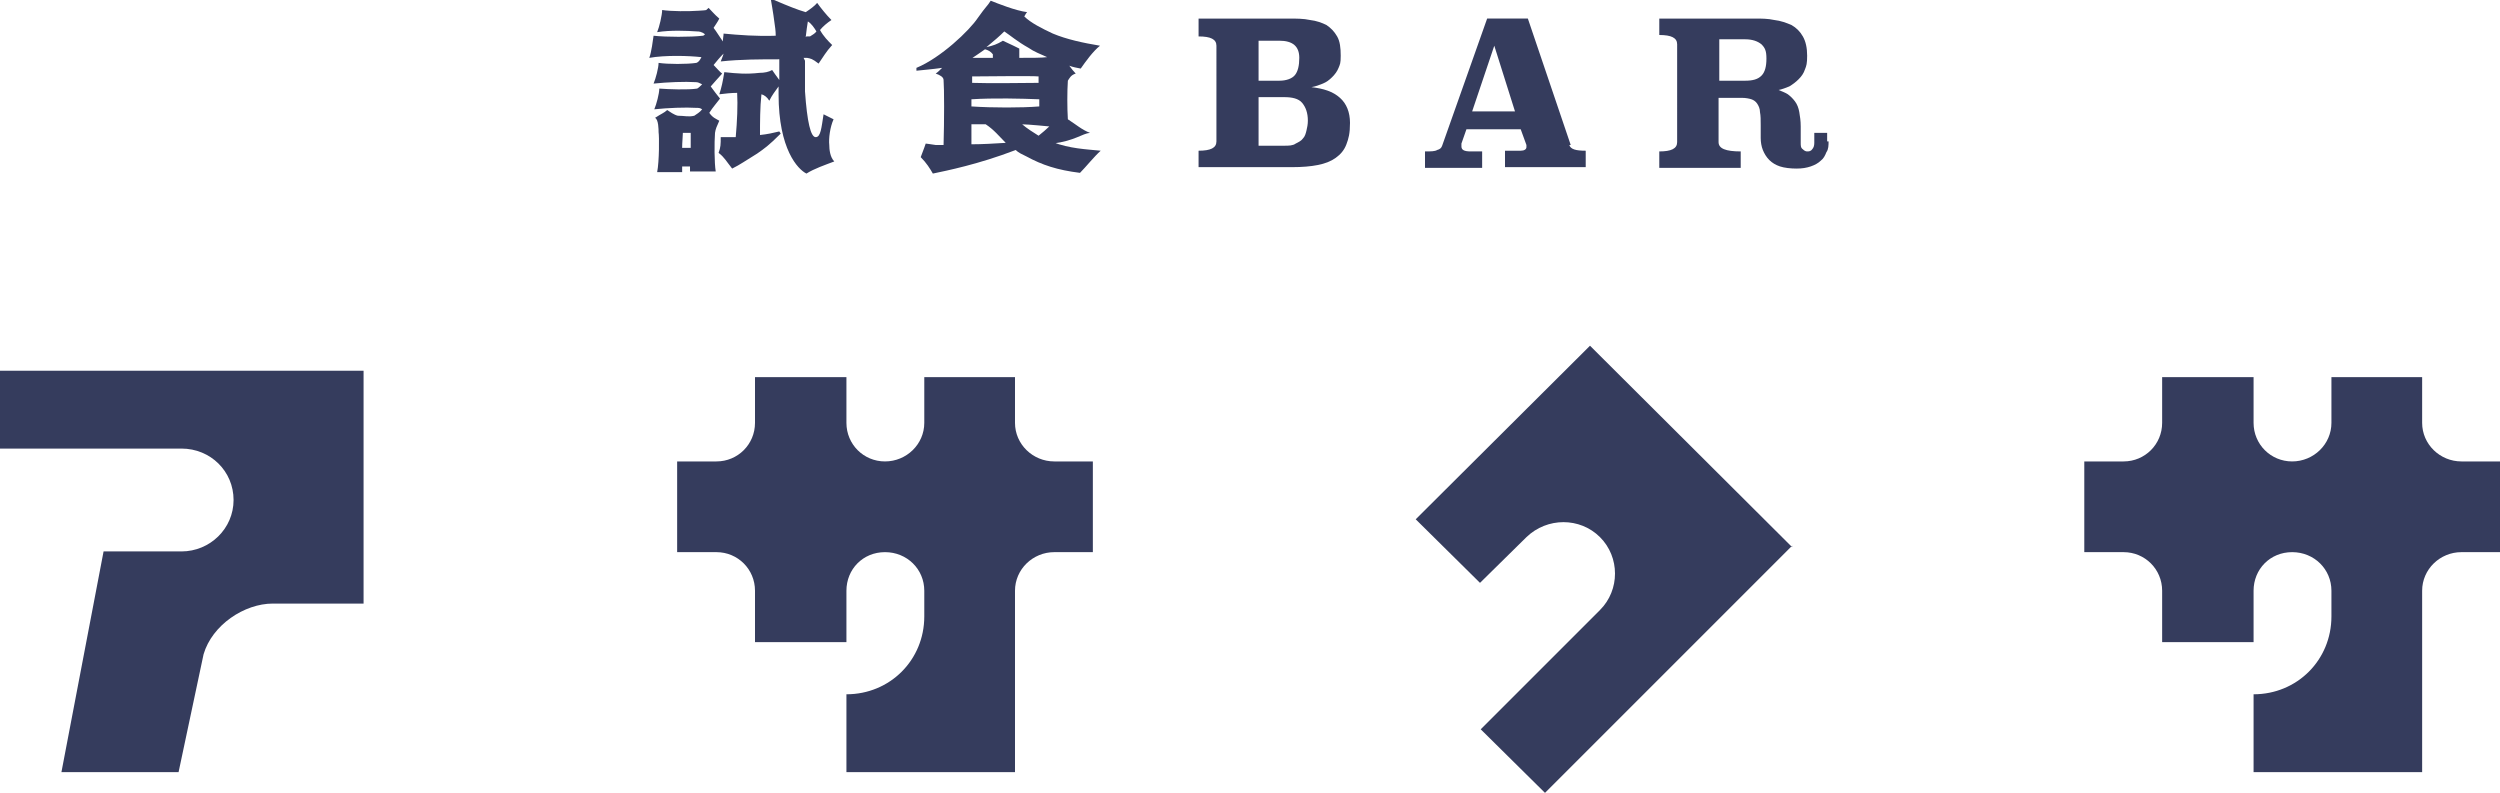 <?xml version="1.0" encoding="UTF-8"?>
<svg xmlns="http://www.w3.org/2000/svg" version="1.1" viewBox="0 0 350 111">
  <defs>
    <style>
      .cls-1 {
        fill: #353c5d;
      }
    </style>
  </defs>
  <!-- Generator: Adobe Illustrator 28.6.0, SVG Export Plug-In . SVG Version: 1.2.0 Build 709)  -->
  <g>
    <g id="_レイヤー_1" data-name="レイヤー_1">
      <g>
        <g>
          <path class="cls-1" d="M14.5,77.2h10.9c4,0,7.3-3.2,7.3-7.2s-3.2-7.2-7.3-7.2H0v-10.9h50.9v32.6h-12.7c-4,0-8.5,3-9.7,7.1l-3.5,16.5H8.6l5.9-30.9Z"/>
          <path class="cls-1" d="M153,64.6v12.7h-5.4c-3,0-5.5,2.4-5.5,5.4v25.4h-23.6v-10.9c6.1,0,10.9-4.8,10.9-10.9v-3.6c0-3-2.4-5.4-5.5-5.4s-5.4,2.4-5.4,5.4v7.2h-12.8v-7.2c0-3-2.4-5.4-5.4-5.4h-5.5v-12.7h5.5c3,0,5.4-2.4,5.4-5.4v-6.4h12.8v6.4c0,3,2.4,5.4,5.4,5.4s5.5-2.4,5.5-5.4v-6.4h12.7v6.4c0,3,2.5,5.4,5.5,5.4h5.4Z"/>
          <path class="cls-1" d="M250.9,76.4l-34.6,34.6-9-8.9,16.7-16.7c2.8-2.8,2.8-7.4,0-10.2s-7.4-2.8-10.3,0l-6.5,6.4-9-8.9,24.4-24.3,28.3,28.2Z"/>
          <path class="cls-1" d="M350,64.6v12.7h-5.4c-3,0-5.5,2.4-5.5,5.4v25.4h-23.6v-10.9c6.1,0,10.9-4.8,10.9-10.9v-3.6c0-3-2.4-5.4-5.5-5.4s-5.4,2.4-5.4,5.4v7.2h-12.8v-7.2c0-3-2.4-5.4-5.4-5.4h-5.5v-12.7h5.5c3,0,5.4-2.4,5.4-5.4v-6.4h12.8v6.4c0,3,2.4,5.4,5.4,5.4s5.5-2.4,5.5-5.4v-6.4h12.7v6.4c0,3,2.5,5.4,5.5,5.4h5.4Z"/>
        </g>
        <g>
          <g>
            <path class="cls-1" d="M180.4,2.6c1.1,0,2.1,0,3,.2.9.1,1.7.4,2.3.7.6.4,1.1.9,1.5,1.6.4.7.5,1.6.5,2.7s-.1,1.2-.3,1.7c-.2.5-.5.9-.9,1.3s-.8.7-1.3.9c-.5.2-1,.4-1.6.5,1.7.2,3,.6,4,1.5.9.8,1.4,2,1.4,3.5s-.2,2.2-.5,3c-.3.8-.8,1.4-1.5,1.9-.7.5-1.5.8-2.5,1-1,.2-2.2.3-3.6.3h-13.1v-2.3c1.7,0,2.5-.4,2.5-1.3V6.4c0-.9-.8-1.3-2.5-1.3v-2.5h12.4ZM176.2,5.8v5.5h2.9c1,0,1.8-.3,2.2-.8.4-.5.6-1.3.6-2.4,0-1.6-.9-2.4-2.8-2.4h-2.9ZM176.2,13.7v6.7h3.6c.6,0,1.2,0,1.6-.3.4-.2.8-.4,1-.7.3-.3.4-.7.5-1.1.1-.4.2-.9.2-1.4,0-1.1-.3-1.9-.8-2.5-.5-.6-1.4-.8-2.5-.8h-3.6Z"/>
            <path class="cls-1" d="M219.7,20.3c.2.6.9.8,2.3.8v2.3h-11.3v-2.3h2.2c.5,0,.8-.2.8-.5s0-.2,0-.3l-.8-2.2h-7.6l-.7,2c0,.2,0,.3,0,.4,0,.5.4.7,1.3.7h1.6v2.3h-8v-2.3c.8,0,1.4,0,1.7-.2.4-.1.6-.3.7-.6l6.3-17.8h5.7l6,17.7ZM206,15.6h6.1l-2.9-9.2-3.1,9.2Z"/>
            <path class="cls-1" d="M256,19.8c0,.5,0,1.1-.3,1.5-.2.5-.4.9-.8,1.2-.3.3-.8.6-1.4.8-.6.2-1.2.3-2,.3s-1.7-.1-2.3-.3c-.6-.2-1.1-.5-1.5-.9s-.7-.9-.9-1.4c-.2-.5-.3-1.1-.3-1.7v-1.8c0-.7,0-1.3-.1-1.8,0-.5-.2-.9-.4-1.2-.2-.3-.5-.5-.8-.6-.3-.1-.8-.2-1.3-.2h-3.3v6.2c0,.9,1,1.3,3.1,1.3v2.3h-11.4v-2.3c1.7,0,2.5-.4,2.5-1.3V6.2c0-.9-.8-1.3-2.5-1.3v-2.3h13.4c.9,0,1.8,0,2.7.2.9.1,1.7.4,2.4.7.7.4,1.2.9,1.6,1.6.4.7.6,1.6.6,2.7s-.1,1.4-.3,1.9c-.2.6-.5,1-.9,1.4s-.8.7-1.3,1c-.5.2-1,.4-1.5.5.5.2,1,.4,1.3.6.4.3.7.6,1,1,.3.4.5.9.6,1.5.1.6.2,1.2.2,2v2.3c0,.4,0,.7.3.9.2.2.4.3.6.3s.5,0,.7-.3c.2-.2.3-.5.3-.9v-1.4h1.8v1.2ZM240.7,5.6v5.7h3.6c1.1,0,1.8-.2,2.3-.7.5-.5.7-1.3.7-2.4s-.2-1.5-.7-2c-.5-.4-1.2-.7-2.3-.7h-3.6Z"/>
          </g>
          <g>
            <path class="cls-1" d="M112.7,8.5c0,1.8,0,3.4,0,4.3.3,4.3.8,6.4,1.5,6.4s.8-1.3,1.1-3.2l1.4.7c-.5,1.1-.7,2.7-.6,3.6,0,.6.1,1.7.7,2.3-1.3.5-2.8,1-3.9,1.7-1.2-.6-3.9-3.4-3.9-11.1v-1.1c-.5.7-.9,1.2-1.3,2-.3-.5-.7-.8-1.1-.9-.2,1.8-.2,4-.2,5.7,1-.1,1.9-.3,2.7-.5l.2.3c-1.7,1.7-2.3,2.1-3.3,2.8-1.8,1.1-2.3,1.5-3.5,2.1-.8-1-1.1-1.6-1.9-2.2.3-.8.3-1.2.3-2.2.7,0,1.8,0,2.1,0,.2-2.2.3-4.5.2-6.2-.8,0-1.7.1-2.5.2.3-.9.5-1.8.7-3.1,1.8.2,3.1.3,4.9.1q1.1,0,1.8-.4c.4.6.5.7,1,1.4v-2.9c-2.6,0-5.4,0-8.2.3.1-.3.3-.7.4-1.1-.5.5-1,1.1-1.4,1.6.5.5.9,1,1.2,1.2-.7.8-1.1,1.2-1.6,1.8.5.7.9,1.2,1.3,1.7-.6.8-1,1.2-1.5,2,.5.7.9.8,1.4,1.1-.4.9-.5,1.1-.6,1.7-.1,1.3-.1,4.2.1,5.4h-3.6c0-.2,0-.4,0-.7h-1.1c0,.3,0,.5,0,.8h-3.5c.3-1.5.3-5,.2-5.6,0-.3,0-1.8-.5-2,.9-.6,1.3-.7,1.7-1.1.3.2,1,.7,1.5.8.9,0,1.5.2,2.3,0,.3-.2.8-.5,1.1-.9-.3-.2-.5-.2-.8-.2-1.5-.1-4,0-5.9.2.3-.7.7-2.2.7-2.9,1.3.1,4,.2,5.3,0,.2-.1.5-.4.7-.6-.4-.2-.6-.3-.9-.3-1.5-.1-4,0-5.9.2.3-.7.7-2.2.7-2.9,1.3.2,4,.2,5.3,0,.3-.1.5-.4.7-.8h0c-1.7-.2-5.1-.3-7.3.1.3-.8.5-2.4.6-3.1,1.8.2,5.2.2,6.9,0,.1,0,.2-.1.3-.2-.5-.4-.9-.4-1.1-.4-1.5-.1-3.7-.2-5.6.1.3-.7.7-2.4.7-3.1,1.3.2,3.7.2,5.1.1s.9,0,1.4-.4c.7.7.7.8,1.5,1.5-.3.6-.5.8-.8,1.3.4.5.8,1.2,1.3,1.9,0-.4.1-.8.1-1.1,2.1.2,4.7.4,7.3.3,0-.7-.1-1.3-.2-2-.1-.9-.5-3.2-.5-3.2l1.9.8s1.9.8,3,1.1c.6-.4,1.3-.9,1.6-1.3.5.7,1.3,1.7,2,2.4-.6.4-1.2.9-1.6,1.4.5.9,1.1,1.5,1.7,2.1-.9,1-1.2,1.6-1.9,2.6-.9-.7-1.1-.7-1.6-.8h-.5ZM96.7,20.7c0-.9,0-1.7,0-2.1-.8,0,0,0-1.1,0,0,.5-.1,1.3-.1,2.1h1.2ZM112.9,5.1c.2,0,.4,0,.5,0,.3-.2.7-.4.9-.7-.3-.5-.7-1.1-1.2-1.4-.1.6-.2,1.3-.3,2.2Z"/>
            <path class="cls-1" d="M147.4,19.9c2.3.9,4.7,1,6.7,1.2-.9.8-2.1,2.3-2.9,3.1-3.2-.4-5.3-1.1-7.5-2.3-.6-.3-1.1-.5-1.5-.9-5.2,2-9.7,2.9-11.6,3.3-.4-.7-.9-1.5-1.7-2.3.4-1,.7-1.9.7-1.9,0,0,.8.1,1.4.2.3,0,.7,0,1.1,0,.1-3.4.1-7.9,0-9.1,0-.4-.5-.7-1.1-.9.3-.2.6-.5.9-.8-1.4.2-2.7.3-3.6.4v-.4c3.4-1.4,7.4-5.2,8.6-7,1.2-1.7,1.3-1.6,1.8-2.4,1,.4,3.5,1.4,5.1,1.6-.2.2-.2.3-.4.6.9.9,2.5,1.7,4,2.4,1.9.8,4.2,1.3,6.6,1.7-1,.8-2,2.2-2.7,3.2-.5-.1-1.1-.2-1.6-.4.3.4.6.8.9,1.1-.7.2-.9.7-1.1,1-.1,1.5-.1,3.8,0,5.4,1.1.7,2,1.5,3.1,1.9-1.1.1-2.1,1.1-5.2,1.5ZM135.9,8.1h3.1v-.5c-.3-.4-.7-.6-1.1-.7-.7.5-1.3.9-1.9,1.3ZM145.5,13.9c-2.5-.1-6.4-.2-9.5,0v1c3,.2,7,.2,9.5,0v-1ZM136.1,10.6v1c2.9.1,6.9,0,9.3,0v-.9c-.9-.1-8,0-9.3,0ZM140.9,20.1c-1.1-1.1-1.7-1.9-2.9-2.7-.7,0-1.4,0-2,0,0,1.1,0,2,0,2.8,1.5,0,3.2-.1,4.8-.2ZM138.1,6.6h0c.9-.2,1.5-.4,2.3-.9.9.4,2.3,1.1,2.3,1.1,0,0,0,.4,0,.8v.5c1.7,0,3.2,0,3.9-.1-.9-.4-1.9-.8-2.6-1.3-1.6-.9-2.5-1.7-3.4-2.3-.6.6-1.4,1.3-2.5,2.2ZM143.1,17.4c.7.6,1.5,1.1,2.3,1.6.5-.4,1.1-.9,1.5-1.3,0,0-3-.3-3.9-.3Z"/>
          </g>
        </g>
      </g>
    </g>
  </g>
</svg>